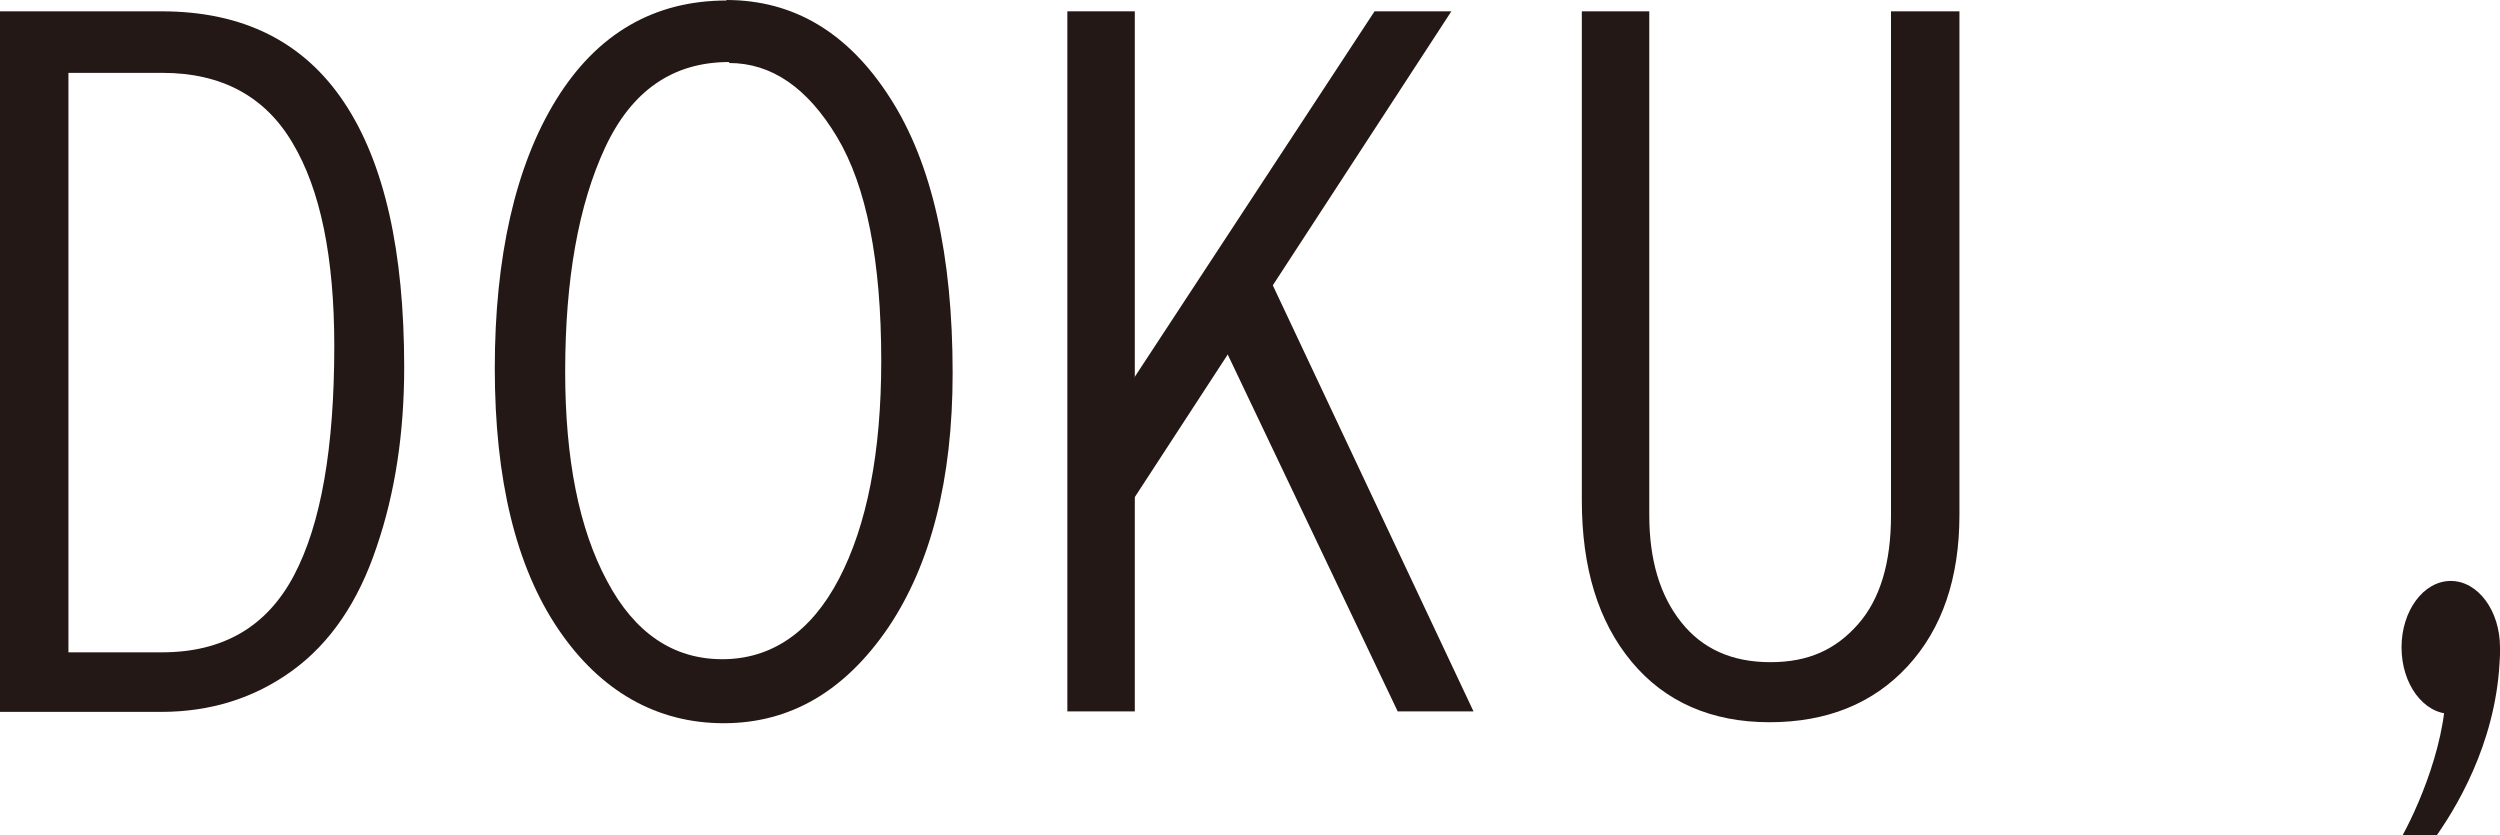<?xml version="1.0" encoding="UTF-8"?>
<svg id="uuid-0f97c7ec-7df0-4ded-88dc-6acbf440c5b5" data-name="Layer 1" xmlns="http://www.w3.org/2000/svg" viewBox="0 0 50.78 16.96">
  <defs>
    <style>
      .uuid-d10a94dc-be50-4fbf-868b-6b6ce709d72a {
        fill: #231815;
      }
    </style>
  </defs>
  <g>
    <path class="uuid-d10a94dc-be50-4fbf-868b-6b6ce709d72a" d="M0,.23h3.28c1.66,0,2.89.62,3.71,1.85.82,1.23,1.22,3.03,1.22,5.38,0,1.32-.18,2.54-.56,3.65-.37,1.11-.94,1.95-1.71,2.51-.77.56-1.66.84-2.67.84H0V.23ZM1.39,1.48v11.77h1.9c1.24,0,2.13-.52,2.68-1.56.55-1.04.82-2.59.82-4.66,0-1.8-.28-3.18-.85-4.13-.56-.95-1.45-1.42-2.64-1.42h-1.9Z"/>
    <path class="uuid-d10a94dc-be50-4fbf-868b-6b6ce709d72a" d="M14.75,0c1.37,0,2.48.66,3.33,1.99.85,1.32,1.27,3.19,1.27,5.59,0,2.15-.44,3.88-1.31,5.17-.88,1.29-1.99,1.94-3.34,1.94s-2.5-.64-3.36-1.91c-.86-1.27-1.29-3.04-1.29-5.3s.42-4.12,1.25-5.46,1.99-2.01,3.46-2.01ZM14.81,1.26c-1.14,0-1.98.58-2.52,1.74-.54,1.16-.81,2.68-.81,4.55,0,1.77.28,3.19.85,4.25.56,1.06,1.35,1.59,2.34,1.59s1.8-.54,2.37-1.63c.57-1.09.86-2.57.86-4.43,0-2.03-.3-3.55-.9-4.55-.6-1-1.33-1.5-2.19-1.5Z"/>
    <path class="uuid-d10a94dc-be50-4fbf-868b-6b6ce709d72a" d="M23.05,14.45h-1.37V.23h1.37v14.22Z"/>
    <polygon class="uuid-d10a94dc-be50-4fbf-868b-6b6ce709d72a" points="22.56 8.4 27.92 .23 29.48 .23 22.82 10.45 22.56 8.4"/>
    <path class="uuid-d10a94dc-be50-4fbf-868b-6b6ce709d72a" d="M32.11.23h1.39v10.23c0,.92.22,1.64.65,2.18.43.54,1.03.81,1.81.81s1.33-.26,1.78-.77.67-1.25.67-2.21V.23h1.39v10.23c0,1.28-.35,2.31-1.05,3.07-.7.76-1.64,1.14-2.81,1.14s-2.12-.41-2.8-1.23c-.68-.82-1.01-1.91-1.01-3.28V.23Z"/>
    <polygon class="uuid-d10a94dc-be50-4fbf-868b-6b6ce709d72a" points="25.7 5.47 29.93 14.45 28.39 14.45 24.78 6.87 25.7 5.47"/>
  </g>
  <ellipse class="uuid-d10a94dc-be50-4fbf-868b-6b6ce709d72a" cx="49.78" cy="13.15" rx="1" ry="1.35"/>
  <path class="uuid-d10a94dc-be50-4fbf-868b-6b6ce709d72a" d="M48.81,16.96h.69c.51-.73,1.28-2.11,1.28-3.81h-1.23l.09.33c.21,1.21-.46,2.79-.83,3.47Z"/>
</svg>